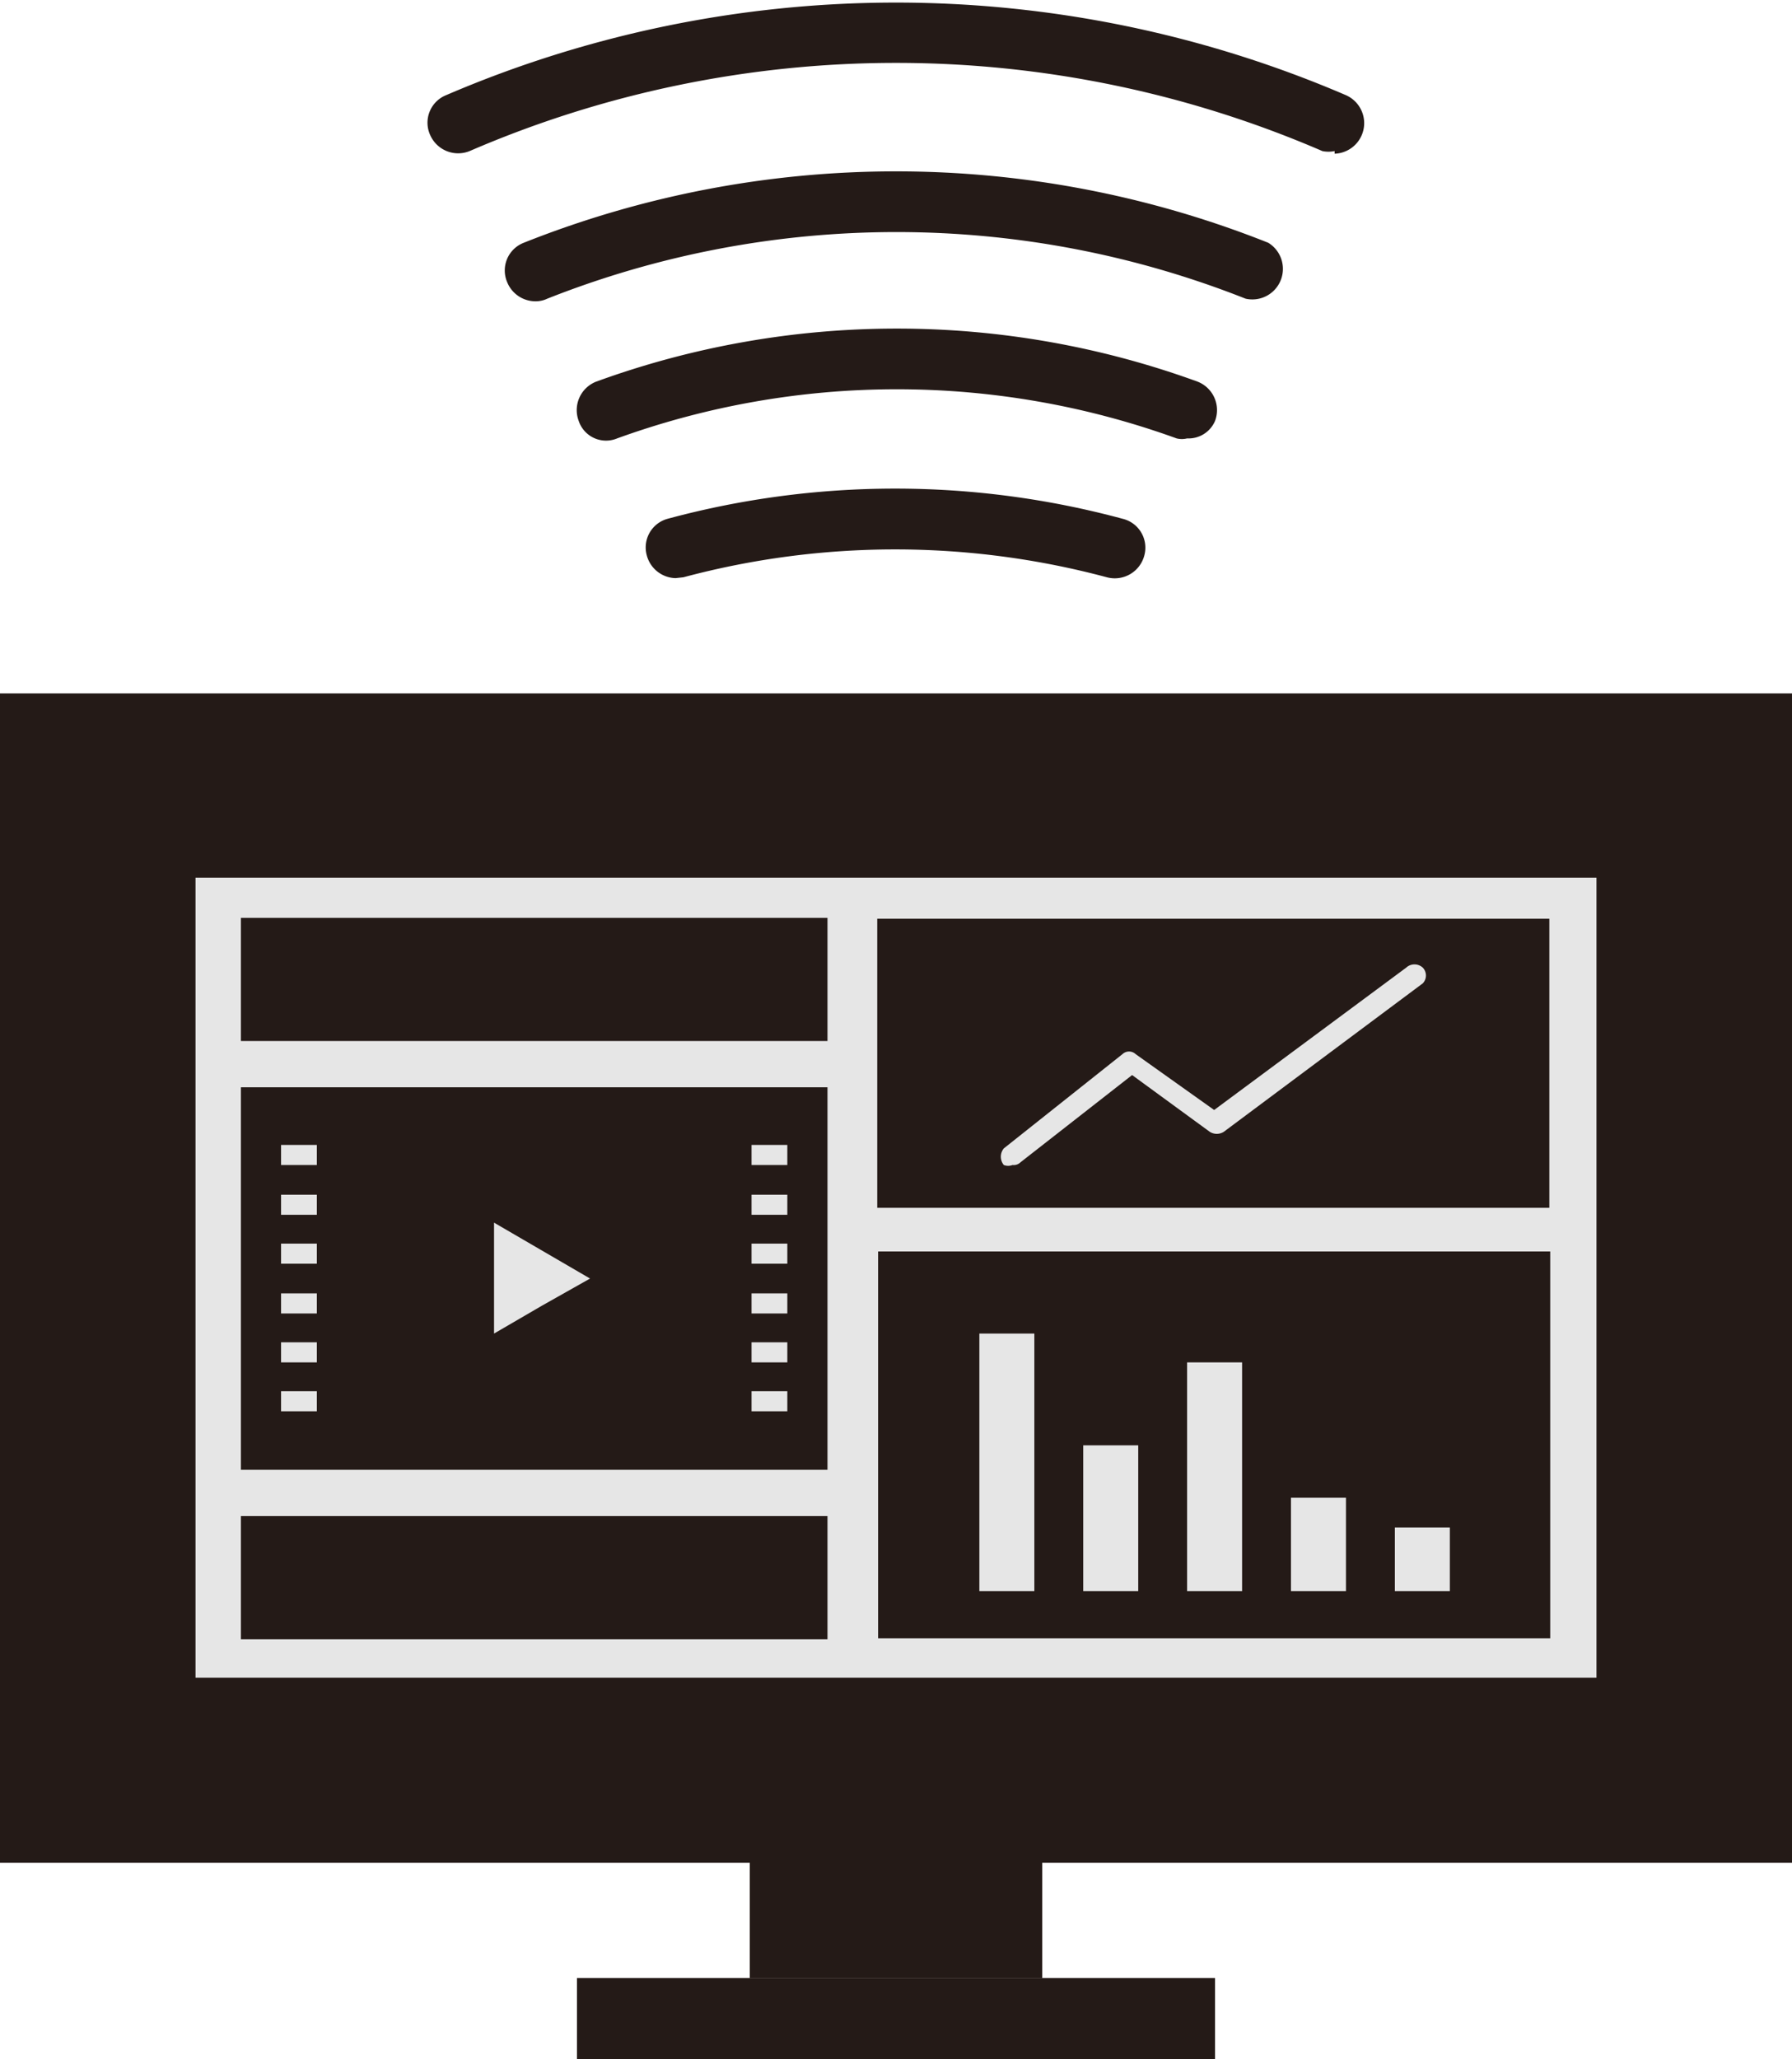 <svg id="icon7" xmlns="http://www.w3.org/2000/svg" viewBox="0 0 20.53 23.58"><defs><style>.cls-1{fill:#241a17;}.cls-2{fill:#e6e6e6;}</style></defs><rect class="cls-1" y="7.94" width="20.53" height="13.39"/><rect class="cls-2" x="2.24" y="10.05" width="16.05" height="9.16"/><rect class="cls-1" x="8.59" y="20.82" width="3.35" height="1.83"/><rect class="cls-1" x="6.61" y="22.65" width="7.31" height="0.93"/><path class="cls-1" d="M1106.69,701.77a.35.35,0,0,1-.14,0,12.32,12.32,0,0,0-9.77,0,.35.35,0,0,1-.45-.18.34.34,0,0,1,.18-.46,13.06,13.06,0,0,1,10.31,0,.35.35,0,0,1-.13.67Z" transform="translate(-1091.4 -700.04)"/><path class="cls-1" d="M1097.53,703.49a.35.35,0,0,1-.32-.22.34.34,0,0,1,.19-.45,11.53,11.53,0,0,1,8.53,0,.35.35,0,0,1-.26.64,10.87,10.87,0,0,0-8,0A.31.31,0,0,1,1097.53,703.49Z" transform="translate(-1091.4 -700.04)"/><path class="cls-1" d="M1105,705.06a.25.25,0,0,1-.12,0,9.41,9.41,0,0,0-6.41,0,.33.33,0,0,1-.44-.2.35.35,0,0,1,.2-.45,10.07,10.07,0,0,1,6.89,0,.35.35,0,0,1,.2.45A.33.33,0,0,1,1105,705.06Z" transform="translate(-1091.4 -700.04)"/><path class="cls-1" d="M1099.14,706.66a.35.35,0,0,1-.33-.26.34.34,0,0,1,.24-.42,10,10,0,0,1,5.21,0,.34.34,0,0,1,.25.42.35.35,0,0,1-.43.25,9.38,9.38,0,0,0-4.85,0Z" transform="translate(-1091.4 -700.04)"/><rect class="cls-1" x="2.76" y="12.45" width="6.72" height="4.38"/><rect class="cls-2" x="3.22" y="13.11" width="0.41" height="0.23"/><rect class="cls-2" x="3.22" y="13.68" width="0.41" height="0.23"/><rect class="cls-2" x="3.22" y="14.24" width="0.41" height="0.23"/><rect class="cls-2" x="3.22" y="14.81" width="0.41" height="0.23"/><rect class="cls-2" x="3.22" y="15.37" width="0.41" height="0.23"/><rect class="cls-2" x="3.22" y="15.93" width="0.41" height="0.23"/><rect class="cls-2" x="8.61" y="13.11" width="0.41" height="0.23"/><rect class="cls-2" x="8.61" y="13.68" width="0.41" height="0.23"/><rect class="cls-2" x="8.61" y="14.24" width="0.41" height="0.23"/><rect class="cls-2" x="8.61" y="14.81" width="0.41" height="0.23"/><rect class="cls-2" x="8.61" y="15.37" width="0.41" height="0.23"/><rect class="cls-2" x="8.61" y="15.93" width="0.41" height="0.23"/><polygon class="cls-2" points="6.76 14.64 6.21 14.95 5.66 15.27 5.66 14.64 5.66 14 6.21 14.32 6.76 14.64"/><rect class="cls-1" x="2.76" y="10.51" width="6.72" height="1.41"/><rect class="cls-1" x="2.76" y="17.36" width="6.72" height="1.41"/><rect class="cls-1" x="10.05" y="10.52" width="7.7" height="3.31"/><path class="cls-2" d="M1103,713.38a.14.14,0,0,1-.1,0,.15.15,0,0,1,0-.19l1.36-1.08a.11.11,0,0,1,.15,0l.9.64,2.2-1.63a.14.14,0,0,1,.19,0,.13.13,0,0,1,0,.18l-2.28,1.7a.15.15,0,0,1-.16,0l-.89-.65-1.28,1A.11.11,0,0,1,1103,713.38Z" transform="translate(-1091.4 -700.04)"/><rect class="cls-1" x="10.06" y="14.33" width="7.7" height="4.43"/><rect class="cls-2" x="11.22" y="15.27" width="0.63" height="2.95"/><rect class="cls-2" x="12.41" y="16.55" width="0.63" height="1.67"/><rect class="cls-2" x="13.6" y="15.6" width="0.63" height="2.62"/><rect class="cls-2" x="14.79" y="17.15" width="0.63" height="1.07"/><rect class="cls-2" x="15.98" y="17.49" width="0.63" height="0.73"/></svg>